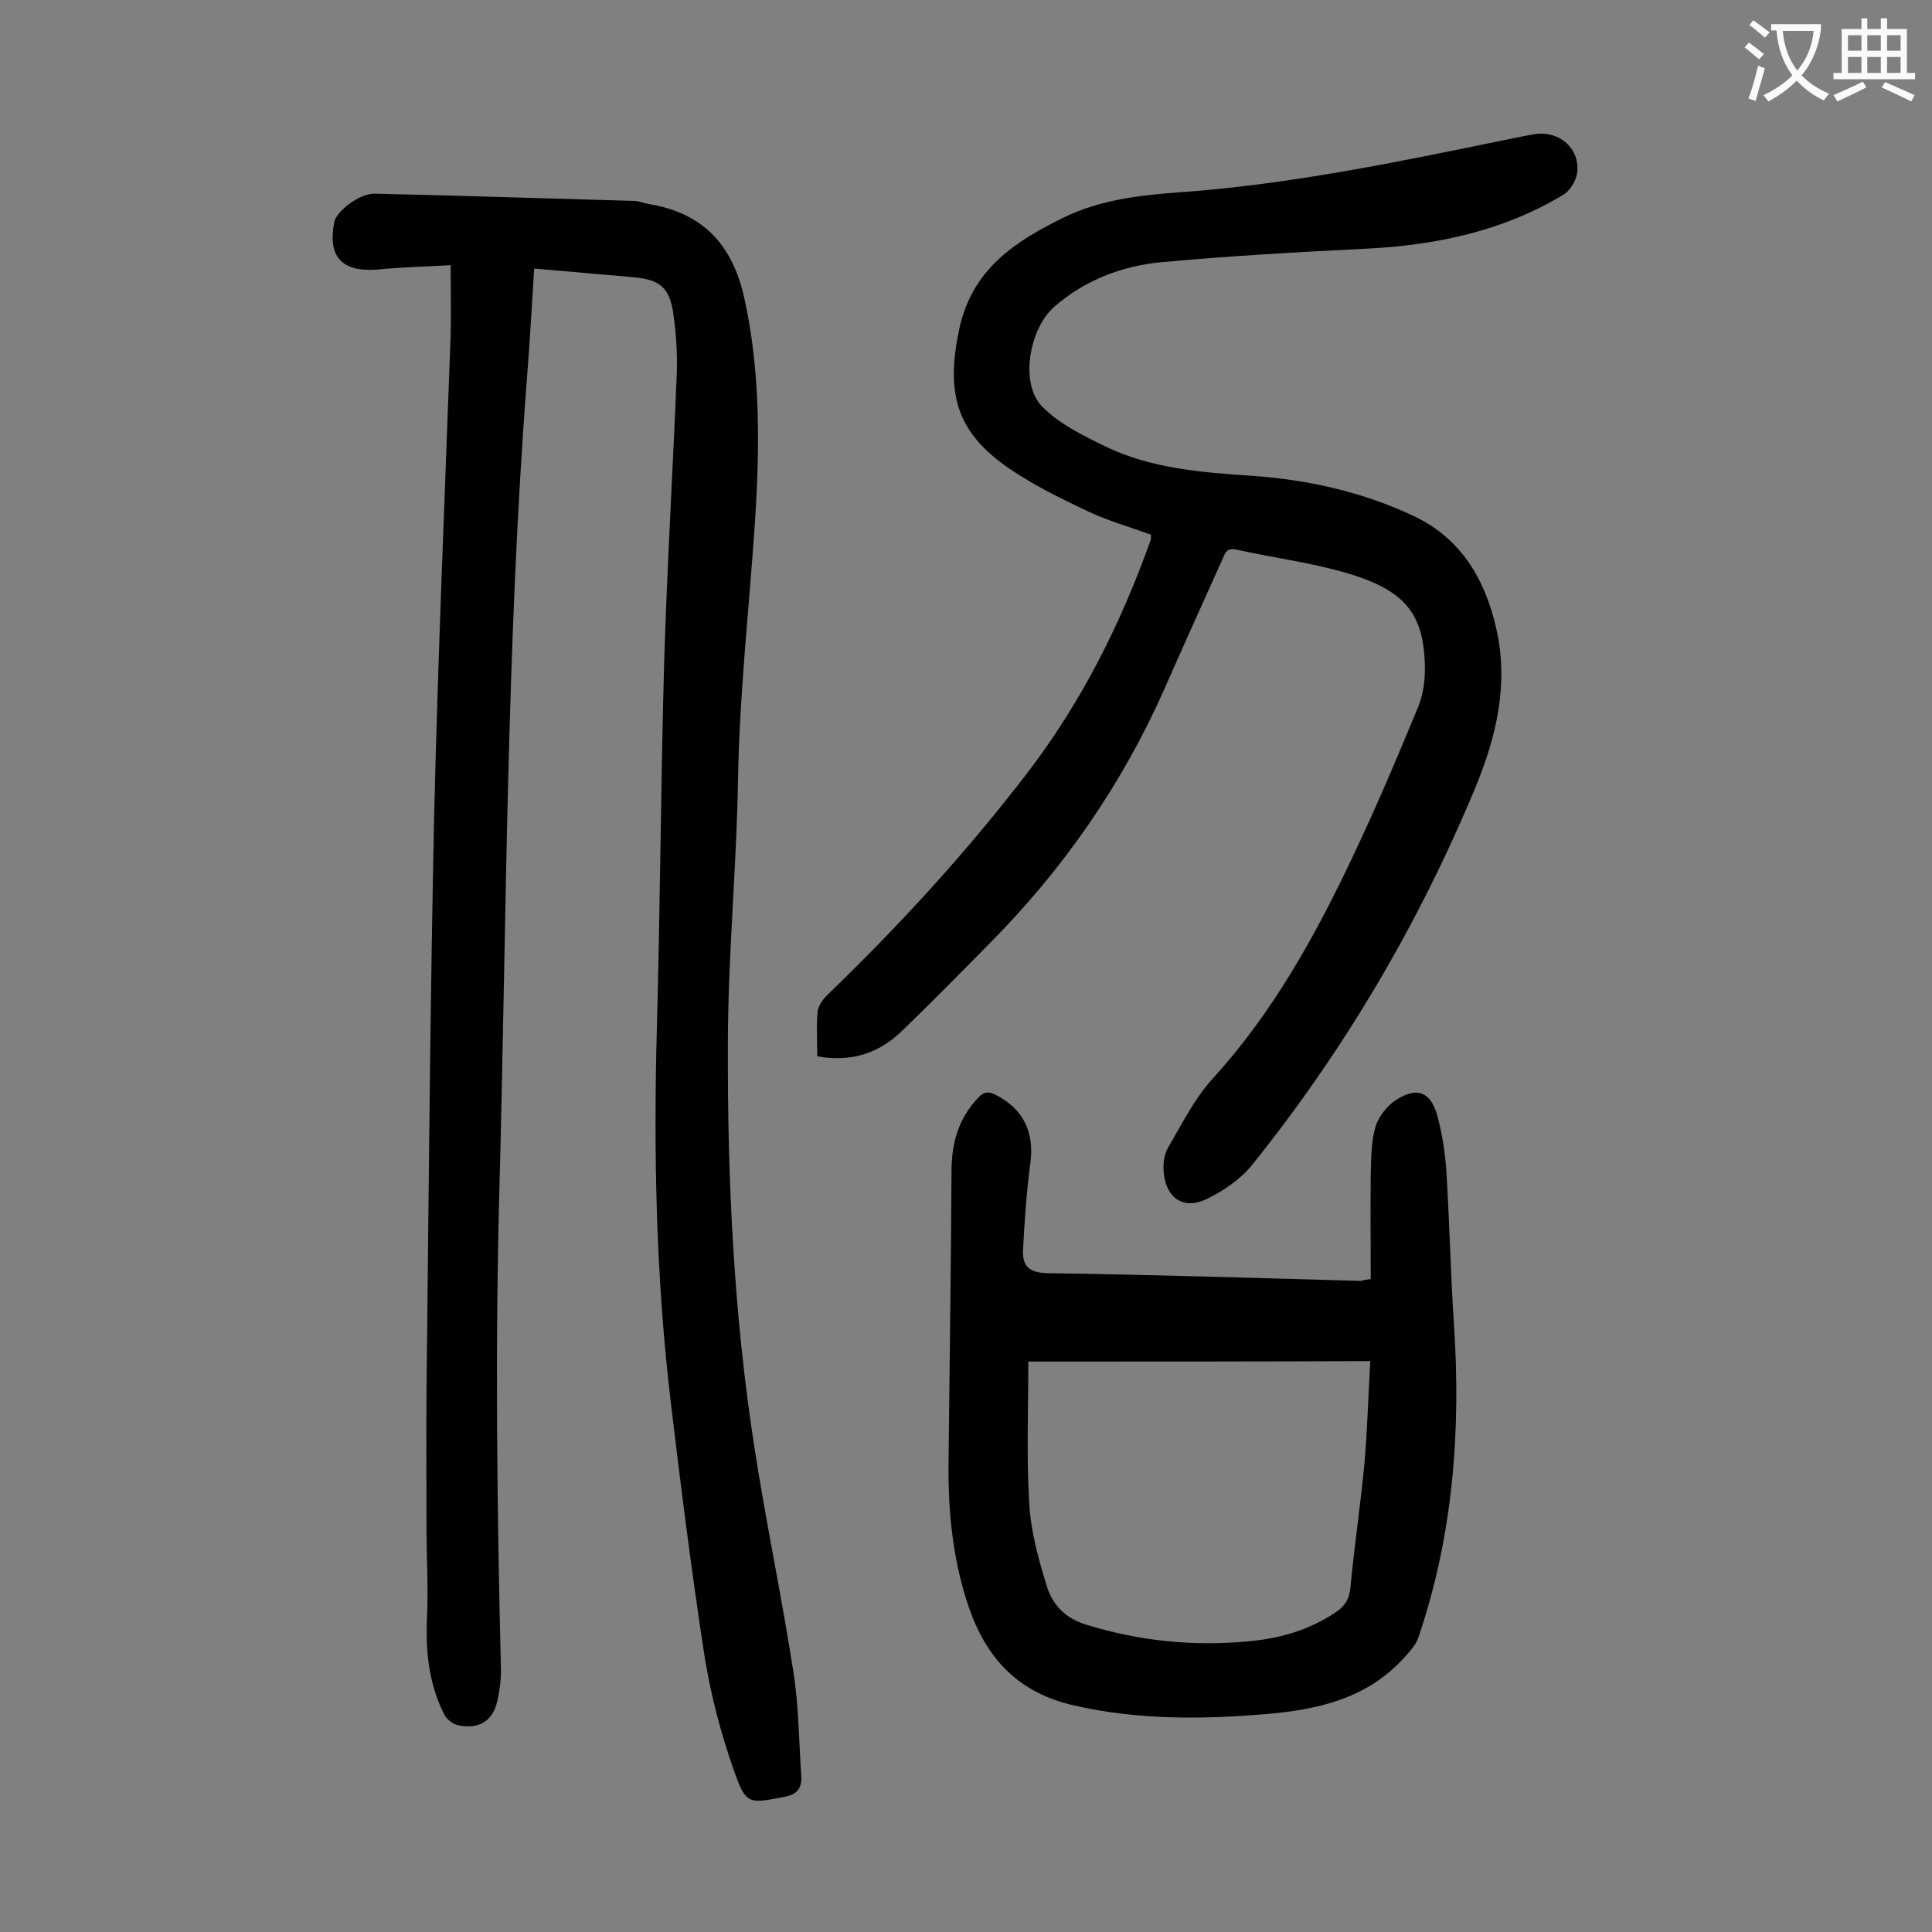 <svg enable-background="new 0 0 400 400" viewBox="0 0 400 400" xmlns="http://www.w3.org/2000/svg"><rect x="0" y="0" width="400" height="400" fill="#808080" stroke="none"/><g fill="#000001"><path d="m93.3 54.9c-5 .3-10.1.4-15.1.9-7.4.6-10.4-2.6-9-9.8.4-2.2 5.2-6 8.4-5.9 17.9.4 35.8 1 53.6 1.5 1 0 1.9.4 2.9.6 11.3 1.8 17.5 8.3 20 19.5 3.4 15.4 3.2 31 2.2 46.5-1.2 17.7-3.2 35.4-3.5 53.2-.3 18.3-2.1 36.6-2.1 55-.1 27.9 1.2 55.7 5.5 83.3 2.4 15.6 5.7 31.1 8.1 46.7 1.1 7.1 1.1 14.3 1.6 21.4.1 2.4-.8 3.7-3.4 4.2-7.4 1.4-8 1.8-10.5-5.3-2.7-7.6-4.8-15.6-6.1-23.6-2.7-17.5-4.9-35-7-52.6-3.1-25.8-3.6-51.8-2.9-77.8.7-25.1.8-50.2 1.5-75.3.6-19.9 1.8-39.8 2.6-59.6.2-4.3-.1-8.6-.7-12.9-.8-5.4-2.8-7-8.2-7.5-6.8-.6-13.6-1.2-20.6-1.8-.5 7.7-.9 15.2-1.5 22.7-4.3 55.8-4.2 111.8-5.7 167.7-.9 33.1-.5 66.1.3 99.1.1 2.3-.2 4.6-.7 6.9-.9 4.3-3.8 6.1-8.1 5.2-1.1-.2-2.4-1.2-2.9-2.2-3.2-6.3-3.9-13-3.6-20 .3-6.3-.1-12.6-.1-18.8 0-12.2-.1-24.3.1-36.5.4-37.1.7-74.3 1.5-111.4.8-32.9 2.2-65.8 3.4-98.8.1-4.4 0-9 0-14.6z"/><path d="m169.2 218.7c0-3.2-.2-6.4.1-9.4.2-1.3 1.3-2.7 2.4-3.7 14.9-14.4 28.8-29.6 41.4-46.1 11-14.5 19-30.5 25.1-47.6.1-.3.1-.6.1-1.2-4.4-1.6-9-2.9-13.2-4.9-5.5-2.6-11-5.3-16-8.7-11.2-7.6-13.3-15.7-10.5-29 2.7-12.4 11.5-18.1 21.7-23.1 7.6-3.7 15.9-4.6 24.1-5.2 22.3-1.6 44.2-6.1 66.1-10.6 2.4-.5 4.8-1 7.1-1.4 5.3-.9 9.7 3.1 8.9 8.2-.3 1.6-1.5 3.5-2.8 4.3-12.6 7.6-26.5 10.5-41.1 11.2-14.1.7-28.3 1.5-42.3 2.8-8.1.8-15.7 3.7-22 9.2-5.2 4.5-7.2 15.8-2.6 20.6 3.6 3.7 8.6 6.1 13.3 8.4 9.4 4.5 19.7 5.3 30 6 11.7.8 23 3.3 33.6 8.3 9.9 4.6 14.9 13.2 17.2 23.4 2.6 11.4 0 22.4-4.4 33-11.7 28.1-27 54.1-46.1 77.9-2.4 3-6 5.5-9.6 7.2-4.9 2.3-8.5-.5-8.8-6-.1-1.6.2-3.5 1-4.8 2.8-4.8 5.4-10 9.1-14.1 12.5-13.7 21.3-29.6 29.1-46.1 4.8-10.1 9.2-20.5 13.5-30.9 1.1-2.7 1.5-5.8 1.4-8.8-.3-11.2-4.7-15.7-17-19.2-7.2-2-14.7-3-22-4.6-2.2-.5-2.4.9-3 2.2-4 8.9-8 17.7-11.9 26.6-8.8 19.8-20.9 37.3-36.2 52.7-5.9 6-11.8 12-17.8 17.8-4.9 4.9-10.7 6.9-17.9 5.6z"/><path d="m283.8 264.8c0-7.4-.1-14.7 0-22.1.1-3.2.1-6.5 1-9.5.7-2.1 2.4-4.3 4.3-5.5 4.2-2.7 7-1.7 8.4 3 1 3.6 1.6 7.3 1.9 11 .7 10.7.9 21.4 1.6 32.1 1.5 22.1-.1 43.9-7.3 65.1-.5 1.6-1.8 3-2.9 4.2-7.7 8.6-18 10.9-28.9 11.8-13.3 1.1-26.4 1.2-39.5-1.8-11.5-2.6-18.1-9.6-21.8-20.3-3.5-10.2-4.4-20.7-4.2-31.3.2-19.7.5-39.3.6-59 0-5.7 1.4-10.9 5.5-15.2 1.2-1.3 2.1-1.4 3.7-.6 5.8 3 8 7.8 7.1 14.3-.8 6-1.2 12-1.5 18-.1 3.2 1.4 4.5 5 4.6 21.6.3 43.3 1 64.9 1.6.4-.1.8-.2 2.1-.4zm-70.9 17.1c0 10-.4 19.7.2 29.4.3 5.7 1.9 11.5 3.6 17 1.2 4 3.9 6.8 8.3 8.1 11 3.4 22.2 4.5 33.7 3.4 6.3-.6 12.3-2.3 17.7-5.9 2-1.3 3-2.8 3.2-5.3.8-8.6 2.1-17.1 2.9-25.7.6-7 .8-14 1.2-21.1-23.9.1-46.9.1-70.8.1z"/></g><path d="m362.1 8.8c1.1.8 2.1 1.6 3.1 2.4l-1 1.1c-1.3-1.1-2.3-2-3-2.5zm1.9 4.8c.5.2.9.4 1.4.5-.6 2.3-1.3 4.5-1.9 6.8l-1.5-.5c.8-2.1 1.4-4.3 2-6.8zm-1-9.4c1.3.9 2.4 1.8 3.4 2.5l-1 1.1c-1.4-1.2-2.4-2.1-3.2-2.6zm3.7 2.2v-1.4h10.3v1.2c-.5 3.6-1.8 6.8-4 9.4 1.5 1.6 3.4 2.8 5.7 3.8-.3.4-.7.8-1.1 1.4-2.3-1.1-4.1-2.5-5.6-4.1-1.6 1.6-3.6 3.1-5.9 4.3-.3-.5-.7-.9-1-1.3 2.4-1.1 4.4-2.5 6-4.1-1.9-2.5-3-5.6-3.3-9.3h-1.1zm8.8 0h-6.4c.3 3.3 1.3 6 3 8.2 2-2.3 3.1-5.1 3.4-8.2z" fill="#fafafb"/><path d="m385.3 3.8h1.3v2.2h2.8v-2.2h1.3v2.2h4.1v9.1h1.7v1.3h-16.9v-1.3h1.7v-9.1h4.1v-2.2zm.4 13.1.7 1.2c-1.8.9-3.8 1.9-6 2.9-.2-.4-.5-.8-.8-1.3 2.3-1 4.3-1.9 6.1-2.8zm-3.1-6.4h2.8v-3.2h-2.8zm0 4.6h2.8v-3.3h-2.8zm4-4.6h2.8v-3.2h-2.8zm0 4.6h2.8v-3.3h-2.8zm3.7 1.9c2.1.9 4.1 1.8 6.1 2.7l-.7 1.3c-2.2-1.1-4.2-2-6.1-2.9zm3.2-9.7h-2.8v3.2h2.8zm-2.8 7.8h2.8v-3.3h-2.8z" fill="#fafafb"/></svg>